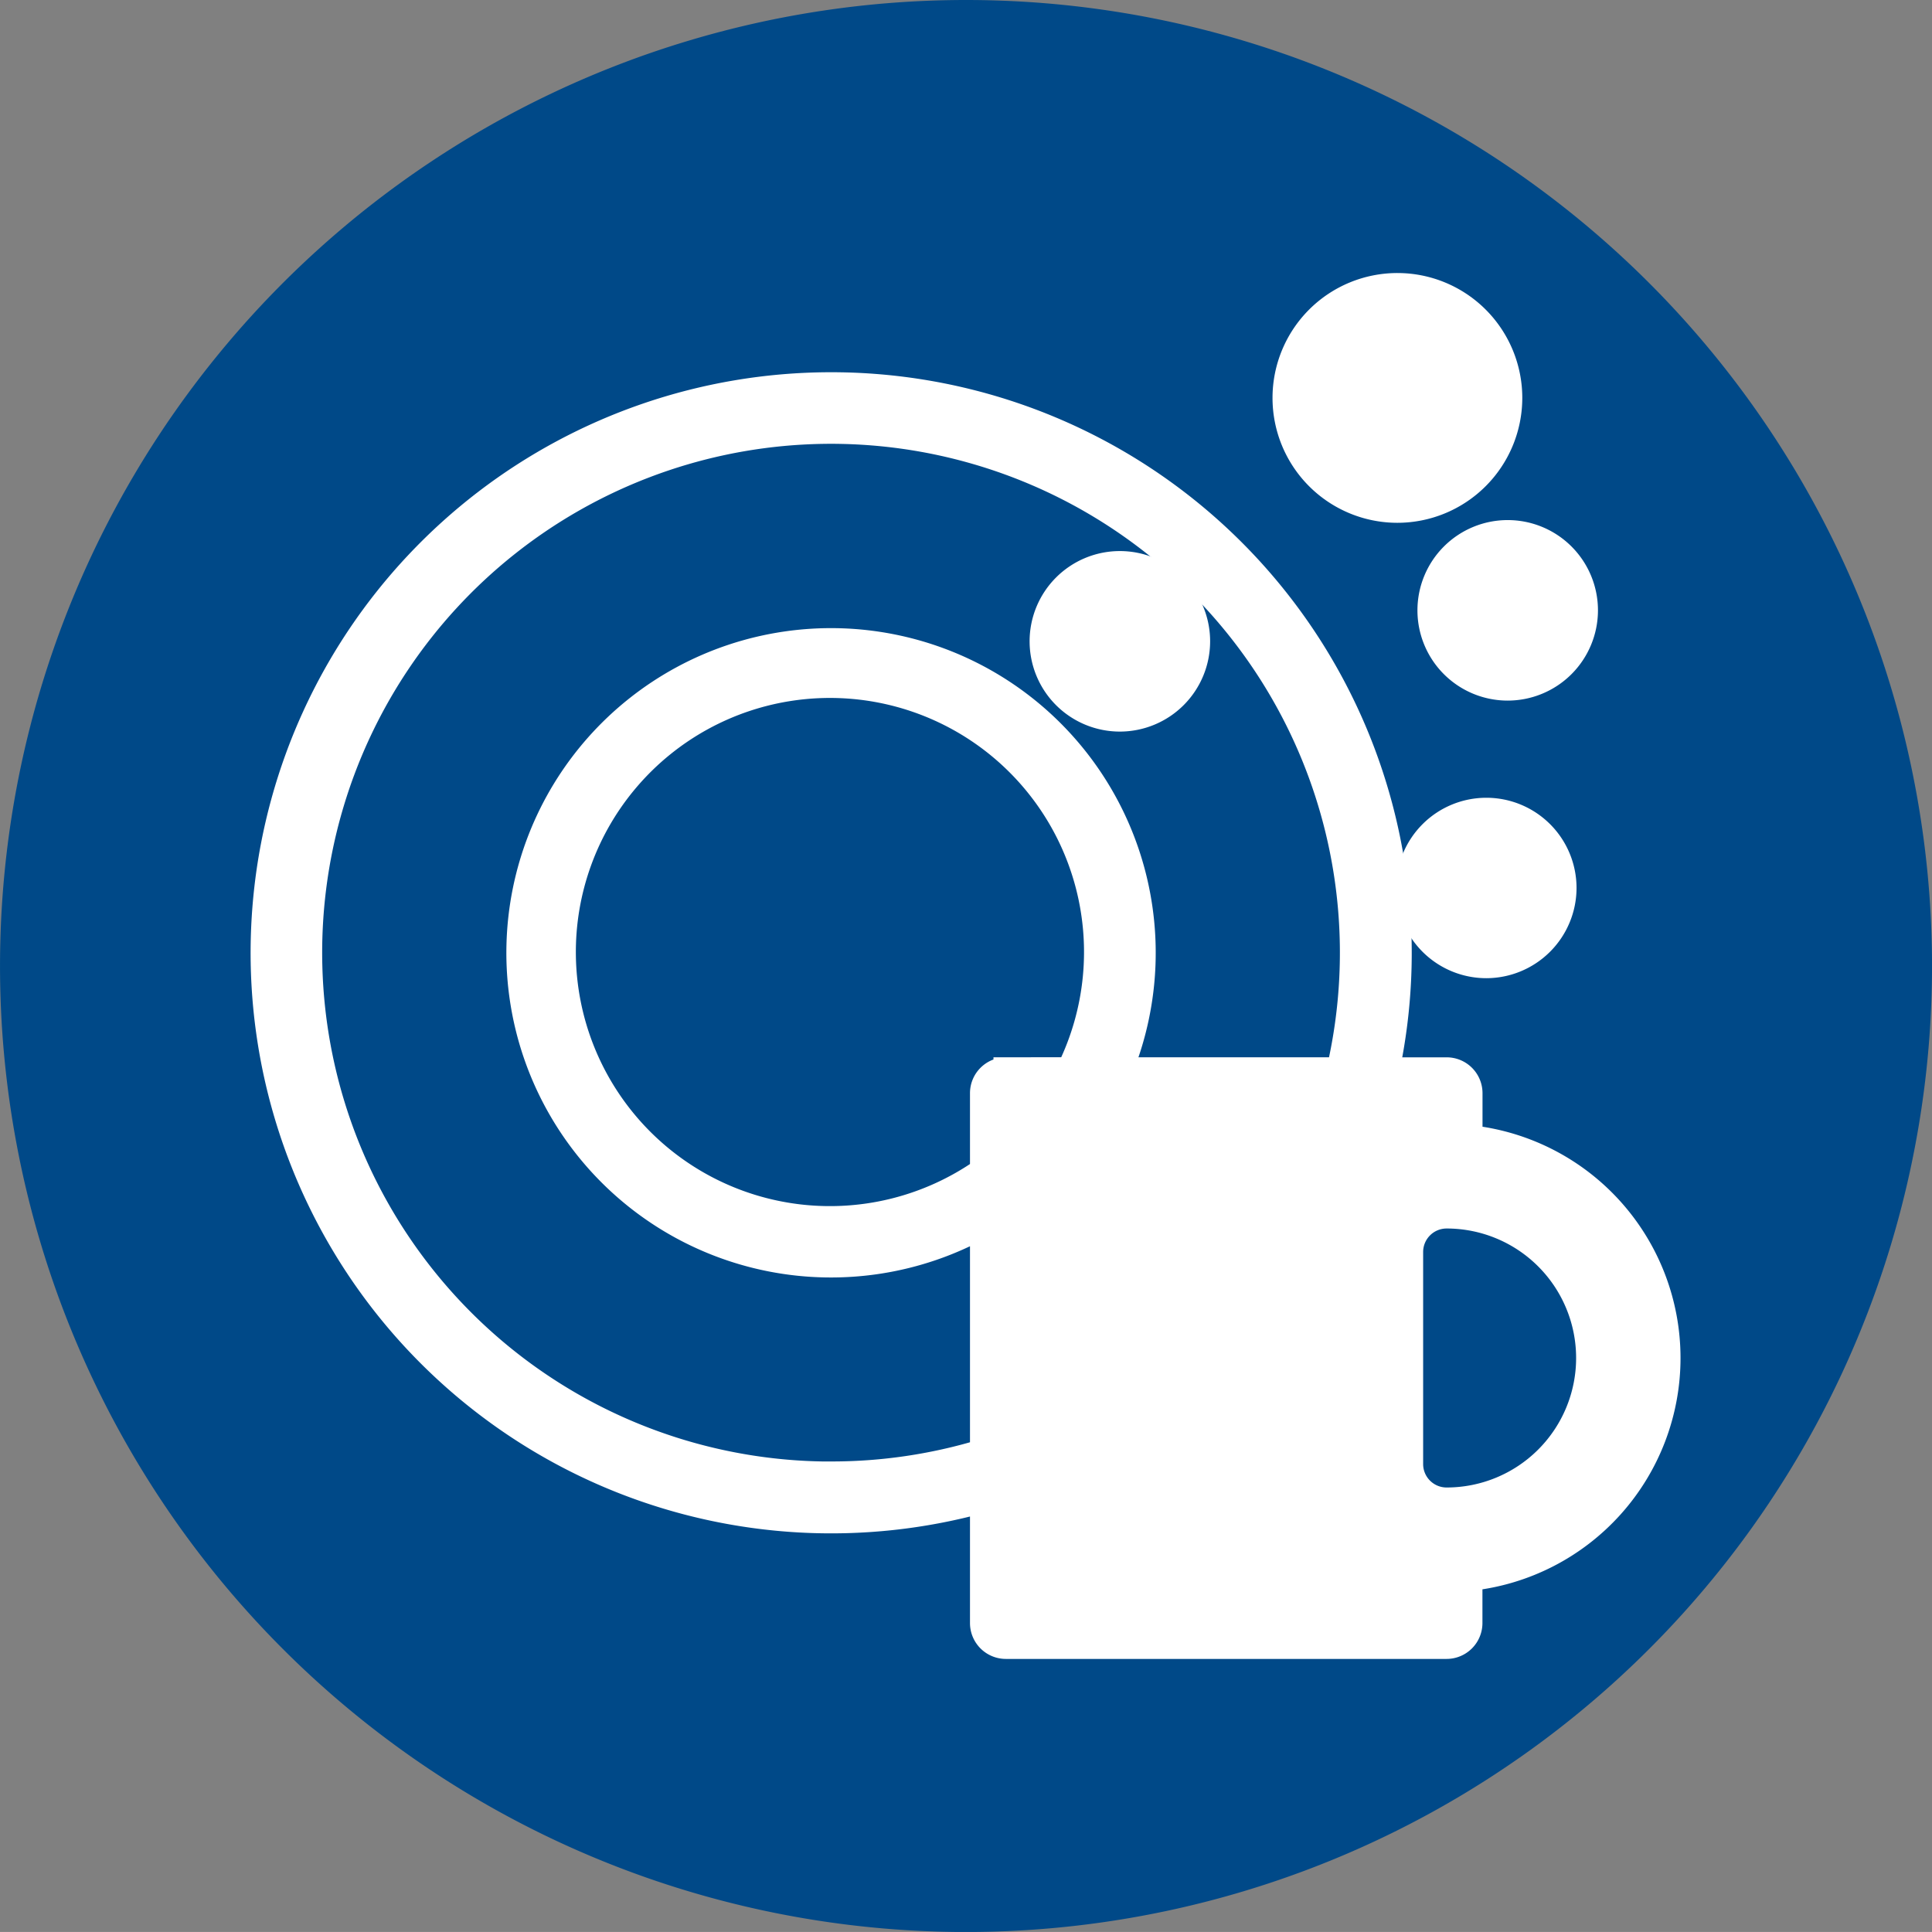 <svg xmlns="http://www.w3.org/2000/svg" width="78" height="77.997" viewBox="0 0 78 77.997"><rect x="0" y="0" width="78" height="77.997" fill="#808080" stroke="none"/><defs><style>.a{fill:#004988;}.b{fill:#fff;stroke:#fff;}</style></defs><g transform="translate(-875 -2890)"><path class="a" d="M955.02,307.063a39,39,0,1,0,39,39,39,39,0,0,0-39-39" transform="translate(-41.019 2582.937)"/><g transform="translate(885.65 2901.522)"><path class="b" d="M53.933,43.524V41.729a.948.948,0,0,0-.948-.948h-2.4A22.939,22.939,0,1,0,34.241,58.173v4.948a.948.948,0,0,0,.948.948H52.982a.948.948,0,0,0,.948-.948v-1.8a8.951,8.951,0,0,0,0-17.8ZM28.152,57.1a21.044,21.044,0,1,1,20.486-16.32H39.823a12.608,12.608,0,1,0-5.582,6.31v9.107a20.974,20.974,0,0,1-6.089.9Zm7.037-16.32a.948.948,0,0,0-.948.948v3.126a10.758,10.758,0,1,1,3.5-4.077Z" transform="translate(-5.23 -9.116)"/><path class="b" d="M74.823,15.866a4.542,4.542,0,1,1,4.545-4.542A4.547,4.547,0,0,1,74.823,15.866Z" transform="translate(-29.059 -6.781)"/><path class="b" d="M82.663,28.811a3.144,3.144,0,1,1,3.144-3.144A3.147,3.147,0,0,1,82.663,28.811Z" transform="translate(-32.443 -12.548)"/><path class="b" d="M81.3,46.5a3.142,3.142,0,1,1,3.144-3.144A3.148,3.148,0,0,1,81.3,46.5Z" transform="translate(-31.945 -19.03)"/><path class="b" d="M57.96,30.784A3.144,3.144,0,1,1,61.1,27.64,3.147,3.147,0,0,1,57.96,30.784Z" transform="translate(-23.394 -13.27)"/><path class="a" d="M80.042,77.323a5.228,5.228,0,0,0,0-10.456.948.948,0,0,0-.948.948v8.557a.946.946,0,0,0,.948.951Z" transform="translate(-32.288 -28.791)"/></g></g></svg>